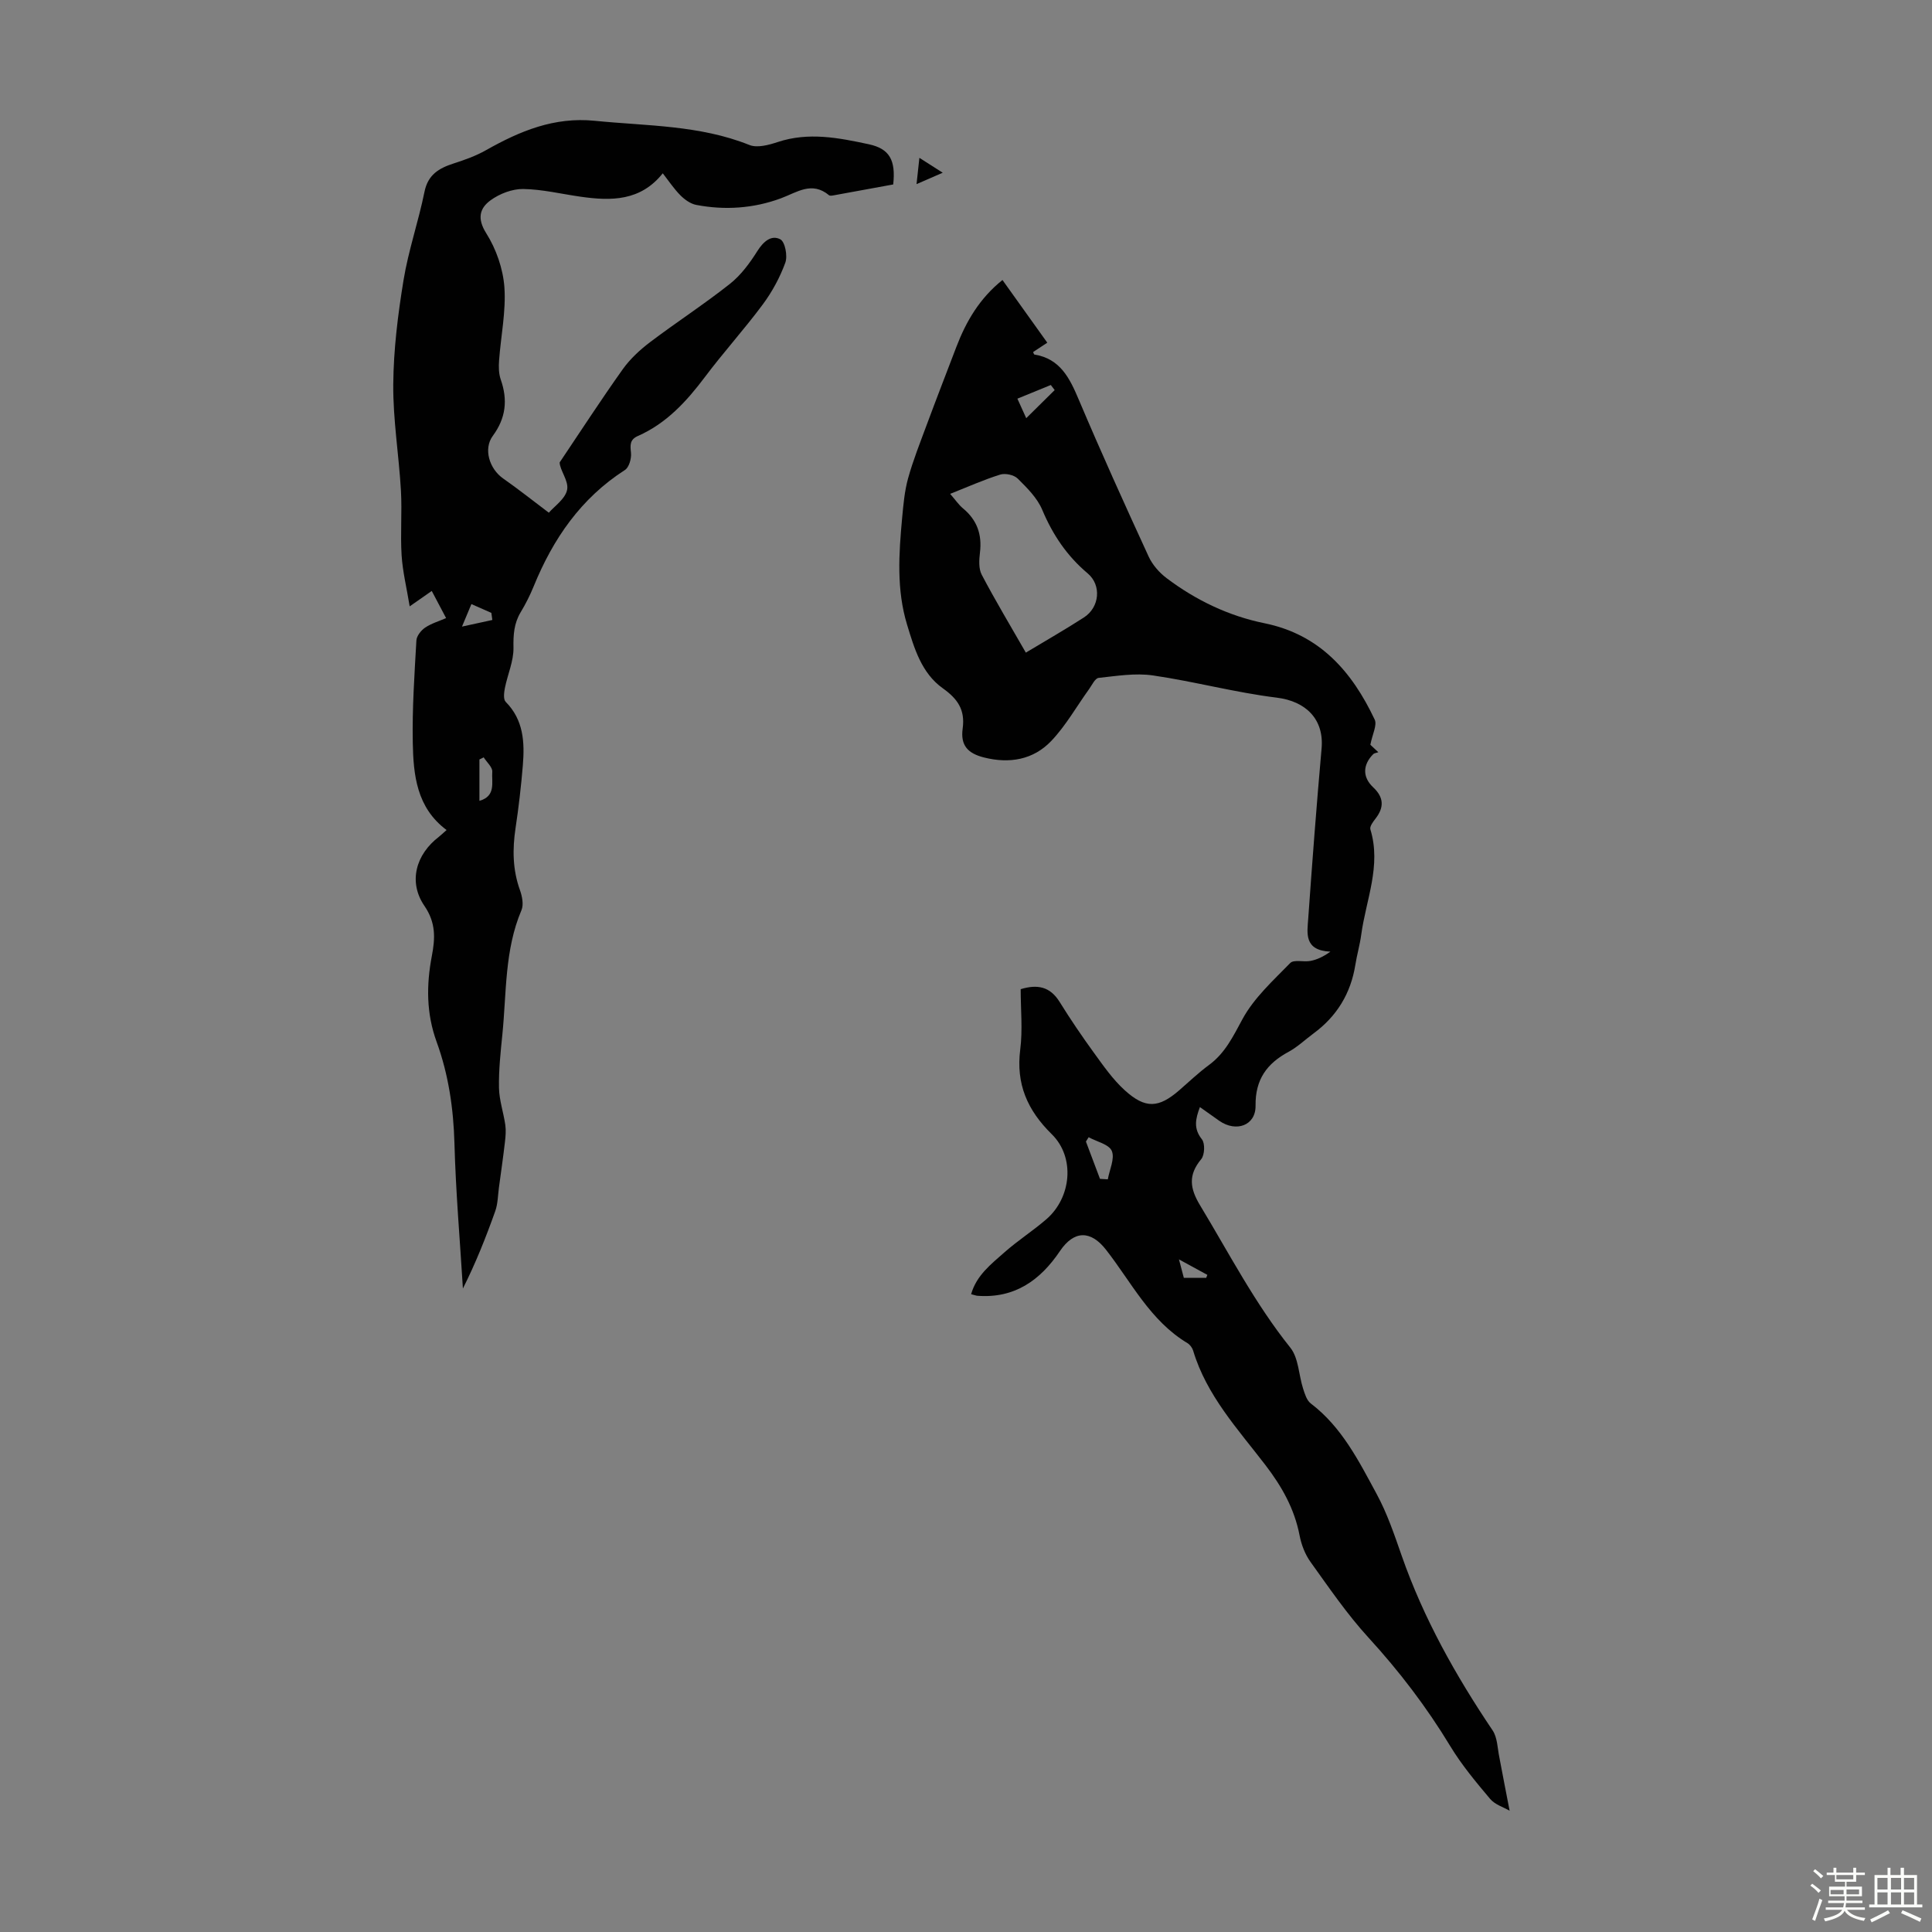 <svg enable-background="new 0 0 400 400" viewBox="0 0 400 400" xmlns="http://www.w3.org/2000/svg"><rect x="0" y="0" width="400" height="400" fill="#808080" stroke="none"/><path d="m374.8 390.4.4-.4c.7.5 1.3 1 1.8 1.4l-.5.5c-.5-.6-1.1-1.1-1.7-1.5zm1 7.3-.6-.3c.5-1.4 1.1-2.8 1.5-4.3.2.1.4.2.6.3-.5 1.3-1 2.8-1.5 4.3zm-.4-10.3.4-.4c.4.3 1 .8 1.7 1.4l-.5.5c-.4-.5-1-1-1.6-1.5zm2.5.3h1.7v-1h.6v1h3.5v-1h.6v1h1.8v.5h-1.8v1.4h-2v1h3.2v2h-3.2v.9h3.3v.5h-3.4c0 .3-.1.6-.1.9h4v.5h-3.7c.7.9 1.9 1.5 3.8 1.7-.1.2-.2.4-.3.6-2.1-.4-3.5-1.1-4-2.1-.4 1-1.8 1.7-4 2.2-.1-.2-.2-.4-.3-.6 2.1-.4 3.4-1 3.8-1.8h-3.4v-.5h3.6c.1-.3.1-.6.2-.9h-3.3v-.5h3.4c0-.3 0-.6 0-.9h-3.2v-2h3.3v-1h-2.1v-1.4h-1.7v-.5zm1.1 3.5v1h2.7c0-.3 0-.4 0-.4 0-.1 0-.2 0-.2 0-.1 0-.2 0-.3h-2.7zm1.2-3v.9h3.5v-.9zm4.7 3h-2.6v.6.4h2.6z" fill="#fbfcfa"/><path d="m393.6 386.7h.6v1.5h2.7v6.1h1.1v.6h-11v-.6h1.1v-6.1h2.7v-1.5h.6v1.5h2.1v-1.5zm-2.7 8.8.4.6c-1.2.6-2.5 1.3-3.8 1.9-.1-.2-.2-.4-.3-.6 1.2-.6 2.5-1.2 3.7-1.9zm-2.2-6.7v2.4h2.1v-2.4zm0 3v2.5h2.1v-2.5zm2.8-3v2.4h2.1v-2.4zm0 3v2.5h2.1v-2.5zm6 6.1c-1.4-.7-2.7-1.3-3.9-1.8l.3-.6c1.5.6 2.7 1.2 3.9 1.7zm-1.2-9.1h-2.1v2.4h2.1zm-2.1 3v2.5h2.1v-2.5z" fill="#fbfcfa"/><g fill="#010101"><path d="m312.55 374.89c-1.24-.72-3.02-1.25-4.03-2.44-2.95-3.5-5.91-7.05-8.27-10.95-4.89-8.08-10.55-15.49-16.93-22.46-4.42-4.83-8.15-10.31-11.98-15.64-1.14-1.58-1.91-3.6-2.28-5.53-1.07-5.52-3.67-10.11-7.08-14.56-5.68-7.41-12.17-14.39-14.95-23.67-.18-.59-.65-1.24-1.18-1.56-7.71-4.62-11.59-12.58-16.85-19.32-3.17-4.07-6.62-4.07-9.55.26-4.08 6.06-9.39 9.83-17.06 9.26-.32-.02-.64-.16-1.33-.33 1.11-3.92 4.15-6.23 6.89-8.66 2.76-2.44 5.9-4.45 8.69-6.86 5.2-4.5 5.98-12.82 1.13-17.59-5.07-4.98-7.45-10.42-6.54-17.56.52-4.07.09-8.26.09-12.48 3.43-1.05 6.07-.57 8.06 2.63 2.24 3.61 4.63 7.13 7.13 10.57 1.96 2.7 3.91 5.51 6.36 7.73 4.28 3.88 7.02 3.69 11.29-.01 2.03-1.76 3.98-3.63 6.14-5.22 3.36-2.47 4.99-5.91 6.94-9.5 2.38-4.39 6.33-7.97 9.89-11.62.75-.76 2.78-.17 4.17-.43 1.31-.25 2.56-.8 4.15-1.92-5.56-.25-4.8-3.9-4.59-6.94.83-11.71 1.72-23.43 2.76-35.13.54-6.05-3.25-9.78-9.29-10.52-8.6-1.06-17.05-3.35-25.64-4.6-3.65-.53-7.5.11-11.23.51-.74.08-1.38 1.49-1.99 2.34-2.59 3.59-4.79 7.53-7.8 10.7-3.73 3.93-8.69 4.77-13.97 3.43-3.35-.85-4.87-2.51-4.39-5.99.54-3.91-1.07-6.16-4.13-8.34-4.4-3.14-5.9-8.28-7.39-13.19-2.19-7.21-1.7-14.62-1.02-21.99.26-2.78.5-5.61 1.24-8.28 1.03-3.72 2.47-7.32 3.81-10.95 2.02-5.44 4.12-10.85 6.19-16.27 2.02-5.28 4.8-10.04 9.54-13.84 3.14 4.39 6.17 8.63 9.28 12.98-1.08.71-2 1.32-2.93 1.93.1.21.15.5.25.52 5.38.87 7.32 4.91 9.21 9.37 4.62 10.91 9.51 21.71 14.46 32.47.79 1.71 2.21 3.33 3.74 4.48 6.06 4.56 12.83 7.81 20.26 9.32 11.46 2.34 18.11 10.04 22.79 19.93.55 1.15-.48 3.05-.89 5.22-.04-.03.58.55 1.65 1.55-.44.16-.84.18-1.05.39-2.2 2.22-2.26 4.77-.02 6.87 2.21 2.07 2.31 4.14.49 6.48-.51.65-1.25 1.64-1.07 2.23 2.31 7.54-.91 14.58-1.89 21.8-.28 2.1-.89 4.16-1.22 6.25-.95 5.94-3.84 10.66-8.68 14.22-1.71 1.26-3.28 2.78-5.13 3.78-4.51 2.43-6.92 5.72-6.85 11.17.05 4.1-4.02 5.55-7.5 3.13-1.28-.89-2.54-1.8-4.02-2.85-.93 2.47-1.36 4.44.41 6.67.68.85.58 3.24-.14 4.11-2.74 3.29-2.36 6.06-.22 9.59 6.01 9.95 11.34 20.29 18.67 29.44 1.72 2.15 1.73 5.64 2.64 8.47.35 1.1.76 2.45 1.59 3.08 6.45 4.9 9.96 11.95 13.66 18.78 2.17 4 3.65 8.41 5.16 12.73 4.53 12.98 11.18 24.82 18.83 36.18 1 1.49 1 3.67 1.39 5.55.67 3.49 1.32 6.97 2.13 11.08zm-115.83-272.64c1.15 1.33 1.79 2.28 2.63 2.98 2.93 2.41 4 5.42 3.54 9.17-.18 1.51-.3 3.34.37 4.6 2.84 5.4 5.99 10.64 9.13 16.12 4.21-2.53 8.18-4.8 12.02-7.28 3.26-2.1 3.69-6.68.78-9.13-4.3-3.62-7.25-8.02-9.42-13.19-1.03-2.44-3.13-4.52-5.07-6.44-.77-.76-2.56-1.15-3.62-.82-3.38 1.05-6.63 2.51-10.36 3.99zm31.02 141.82c.54.03 1.08.07 1.62.1.35-1.99 1.48-4.29.83-5.87-.56-1.37-3.12-1.93-4.8-2.85-.19.3-.37.6-.56.9.97 2.58 1.94 5.15 2.91 7.72zm-17.1-161.53c.65 1.44 1.14 2.51 1.83 4.04 2.14-2.12 4.02-3.97 5.89-5.82-.27-.35-.53-.7-.8-1.05-2.17.88-4.34 1.77-6.92 2.83zm34.46 182.02h4.63c.08-.2.16-.4.24-.61-1.75-.96-3.5-1.91-5.88-3.21.47 1.81.74 2.83 1.01 3.82z"/><path d="m92.46 171.85c-6.21-4.63-6.88-11.4-7-18.14-.13-7.03.35-14.08.75-21.11.05-.94.97-2.09 1.81-2.66 1.3-.88 2.88-1.33 4.34-1.97-.95-1.8-1.9-3.59-2.97-5.62-1.72 1.2-2.87 2-4.57 3.19-.62-3.8-1.45-7.16-1.67-10.55-.28-4.46.11-8.96-.14-13.42-.42-7.34-1.65-14.67-1.59-21.99.06-7.21.96-14.46 2.13-21.59 1.01-6.16 3.09-12.13 4.33-18.26.72-3.57 2.99-4.9 6.02-5.88 2.3-.74 4.63-1.57 6.73-2.76 7.01-3.96 14.12-6.93 22.53-6.08 10.76 1.08 21.68.87 32 5.01 1.62.65 4.01 0 5.85-.61 6.39-2.12 12.64-.88 18.88.46 4.26.92 5.59 3.26 5.04 8.32-4.03.74-8.17 1.5-12.31 2.25-.32.06-.78.14-.98-.02-3.57-2.96-6.61-.6-9.99.65-5.64 2.08-11.58 2.49-17.52 1.35-1.18-.23-2.38-1.1-3.26-1.98-1.32-1.33-2.38-2.93-3.65-4.56-4.62 5.79-10.69 5.74-16.98 4.85-3.97-.56-7.94-1.54-11.92-1.6-2.26-.03-4.87.97-6.73 2.32-2.28 1.65-2.86 3.77-.91 6.86 2.05 3.25 3.47 7.33 3.75 11.15.35 5-.73 10.1-1.1 15.16-.1 1.31-.08 2.74.34 3.95 1.48 4.22 1.08 7.98-1.64 11.67-2 2.72-.7 6.85 2.16 8.84 3.08 2.15 6.03 4.5 9.44 7.07 1.1-1.3 3.47-2.89 3.8-4.82.31-1.82-1.53-4-1.56-5.59 4.34-6.45 8.56-12.97 13.07-19.3 1.52-2.13 3.55-4.01 5.65-5.6 5.44-4.12 11.19-7.84 16.53-12.07 2.28-1.8 4.12-4.31 5.69-6.8 1.25-1.98 2.9-3.4 4.75-2.42.98.52 1.54 3.45 1.03 4.84-1.12 3.06-2.73 6.04-4.68 8.66-3.8 5.12-8.1 9.86-11.93 14.96-3.81 5.07-7.98 9.64-13.9 12.25-1.72.76-1.61 1.88-1.44 3.49.12 1.16-.39 3.01-1.26 3.56-9.11 5.85-14.87 14.24-18.88 24.07-.76 1.86-1.67 3.67-2.71 5.39-1.38 2.31-1.53 4.66-1.48 7.33.05 2.76-1.21 5.52-1.77 8.31-.19.94-.36 2.37.15 2.89 3.72 3.75 3.95 8.38 3.56 13.14-.36 4.35-.86 8.69-1.51 13-.66 4.38-.61 8.62.91 12.85.46 1.28.8 3.01.31 4.16-3.51 8.26-3.08 17.09-3.95 25.73-.37 3.67-.77 7.37-.7 11.05.05 2.57.94 5.11 1.31 7.69.16 1.13.06 2.32-.07 3.46-.37 3.17-.82 6.32-1.25 9.48-.22 1.63-.22 3.35-.76 4.88-1.93 5.42-4.05 10.77-6.7 16.03-.61-10.01-1.48-20-1.75-30.02-.2-7.25-1.23-14.28-3.69-21.04-2.15-5.91-2.14-11.78-.99-17.8.69-3.62.87-6.84-1.54-10.36-3.39-4.96-1.76-10.67 3-14.3.5-.4.97-.86 1.59-1.4zm7.68-15.05c-.29.15-.59.29-.88.44v8.56c3.48-.97 2.49-3.88 2.66-6.02.07-.93-1.15-1.98-1.78-2.98zm1.79-28.44c-.07-.49-.14-.98-.2-1.47-1.28-.56-2.56-1.13-4.13-1.82-.55 1.32-1.03 2.46-1.95 4.66 2.75-.6 4.51-.99 6.28-1.37z"/><path d="m195.18 35.76c-2.08.9-3.47 1.51-5.42 2.36.21-1.97.37-3.42.59-5.44 1.7 1.09 2.95 1.89 4.83 3.08z"/></g></svg>